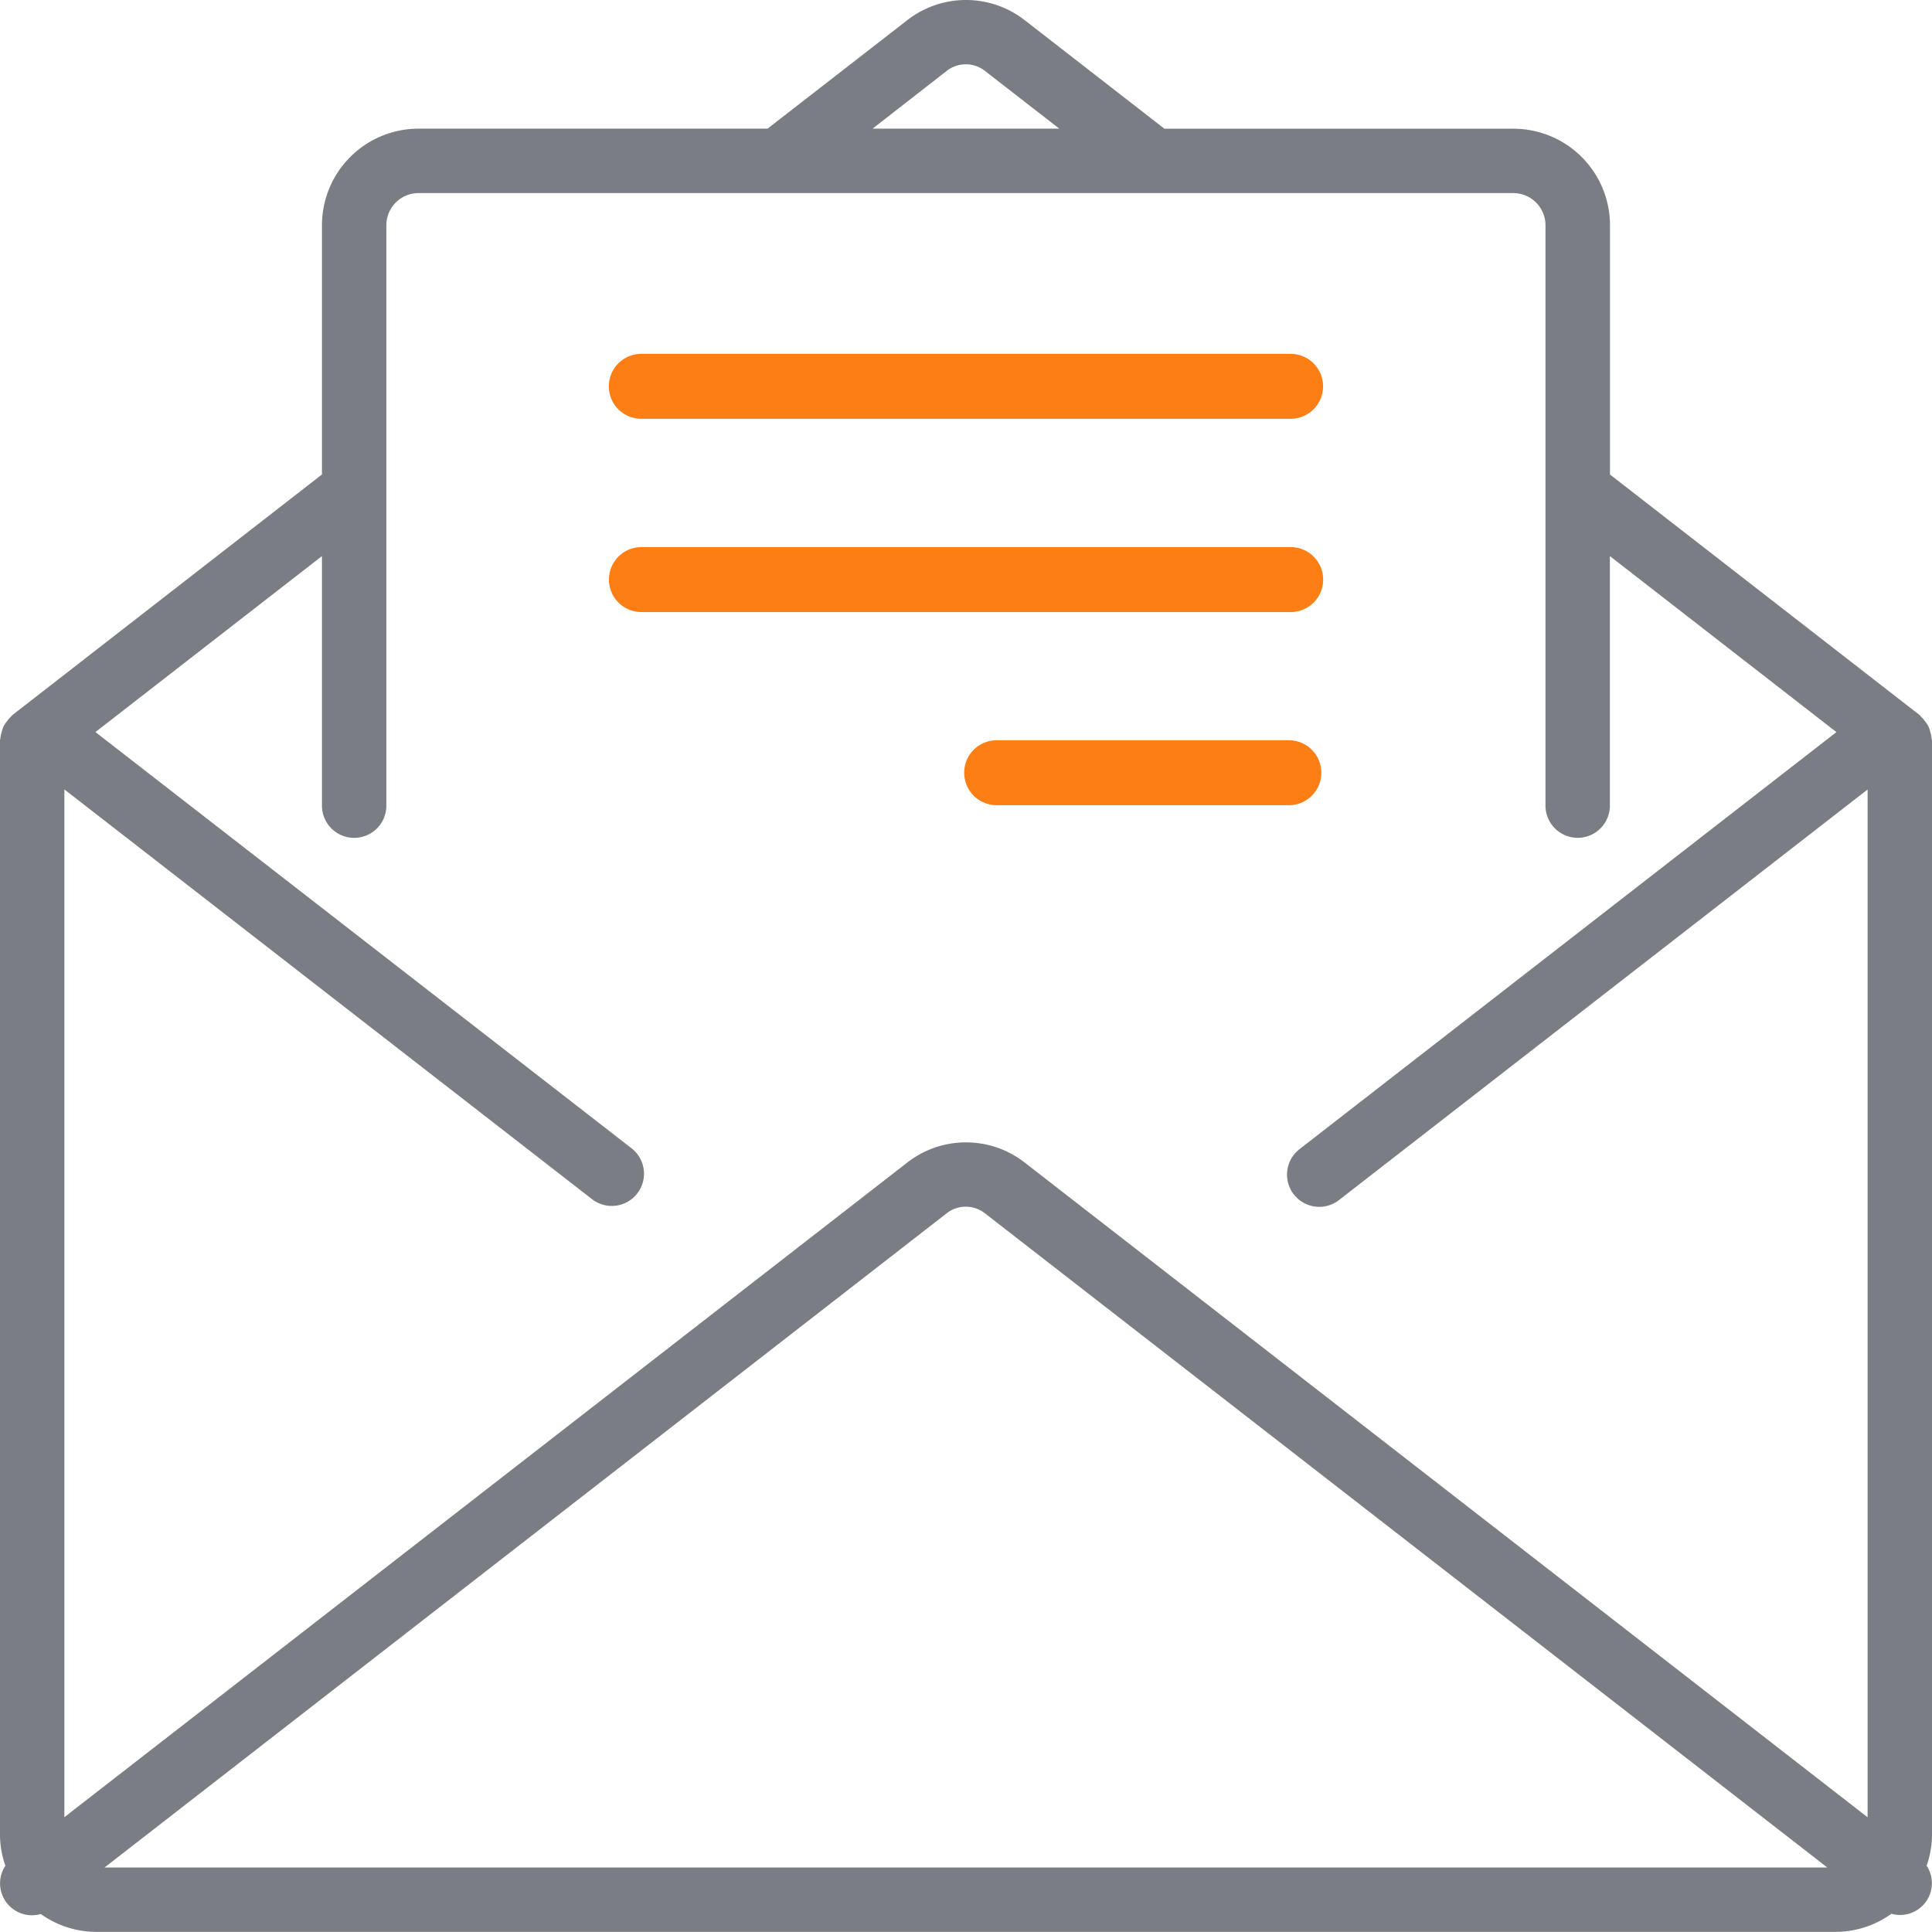<svg id="_013-email" data-name="013-email" xmlns="http://www.w3.org/2000/svg" width="100.006" height="100" viewBox="0 0 100.006 100">
  <g id="Group_121" data-name="Group 121" transform="translate(0 0)">
    <g id="Group_120" data-name="Group 120">
      <path id="Path_477" data-name="Path 477" d="M100.007,38.344c0-.035-.018-.065-.02-.1a1.592,1.592,0,0,0-.068-.34,1.723,1.723,0,0,0-.095-.288,1.609,1.609,0,0,0-.167-.25,1.638,1.638,0,0,0-.227-.263c-.027-.023-.038-.055-.067-.077L83.339,24.578v-12.9a5,5,0,0,0-5-5H60.275L53.043,1.059a4.945,4.945,0,0,0-6.079,0L39.731,6.675H21.667a5,5,0,0,0-5,5v12.9L.644,37.027c-.028.022-.04.053-.067.077a1.637,1.637,0,0,0-.227.263,1.6,1.6,0,0,0-.167.25,1.644,1.644,0,0,0-.095.288,1.58,1.58,0,0,0-.068.333c0,.033-.02.063-.02.1V95.015A4.941,4.941,0,0,0,.279,96.59a1.652,1.652,0,0,0,1.834,2.5A4.964,4.964,0,0,0,5,100.015H95.007a4.967,4.967,0,0,0,2.9-.938A1.645,1.645,0,0,0,99.73,96.59a4.945,4.945,0,0,0,.277-1.575V38.344ZM49,3.689a1.6,1.6,0,0,1,1.988,0l3.845,2.985H45.169ZM5.413,96.682,49,62.822a1.6,1.6,0,0,1,1.987,0l43.6,33.859Zm91.26-2.6L53.04,60.19a4.944,4.944,0,0,0-6.074,0L3.333,94.078v-53.2l27.314,21.21a1.667,1.667,0,0,0,2.044-2.635L4.941,37.909,16.667,28.8V41.677a1.667,1.667,0,1,0,3.333,0v-30a1.667,1.667,0,0,1,1.667-1.667H78.338A1.667,1.667,0,0,1,80,11.675v30a1.667,1.667,0,1,0,3.333,0V28.8l11.726,9.111L67.266,59.5a1.667,1.667,0,1,0,2.045,2.634L96.673,40.882Z" transform="translate(-0.001 -0.015)" fill="#7b7d84"/>
      <path id="Path_478" data-name="Path 478" d="M163.805,97.2h33.61a1.68,1.68,0,1,0,0-3.361h-33.61a1.68,1.68,0,1,0,0,3.361Z" transform="translate(-130.609 -75.522)" fill="#fd7e14"/>
      <path id="Path_479" data-name="Path 479" d="M199.1,146.724a1.68,1.68,0,0,0-1.68-1.68h-33.61a1.68,1.68,0,0,0,0,3.361h33.61A1.68,1.68,0,0,0,199.1,146.724Z" transform="translate(-130.609 -116.724)" fill="#fd7e14"/>
      <path id="Path_480" data-name="Path 480" d="M274.478,197.924a1.68,1.68,0,0,0-1.68-1.68H257.672a1.68,1.68,0,1,0,0,3.361H272.8A1.68,1.68,0,0,0,274.478,197.924Z" transform="translate(-206.082 -157.926)" fill="#fd7e14"/>
    </g>
  </g>
</svg>
